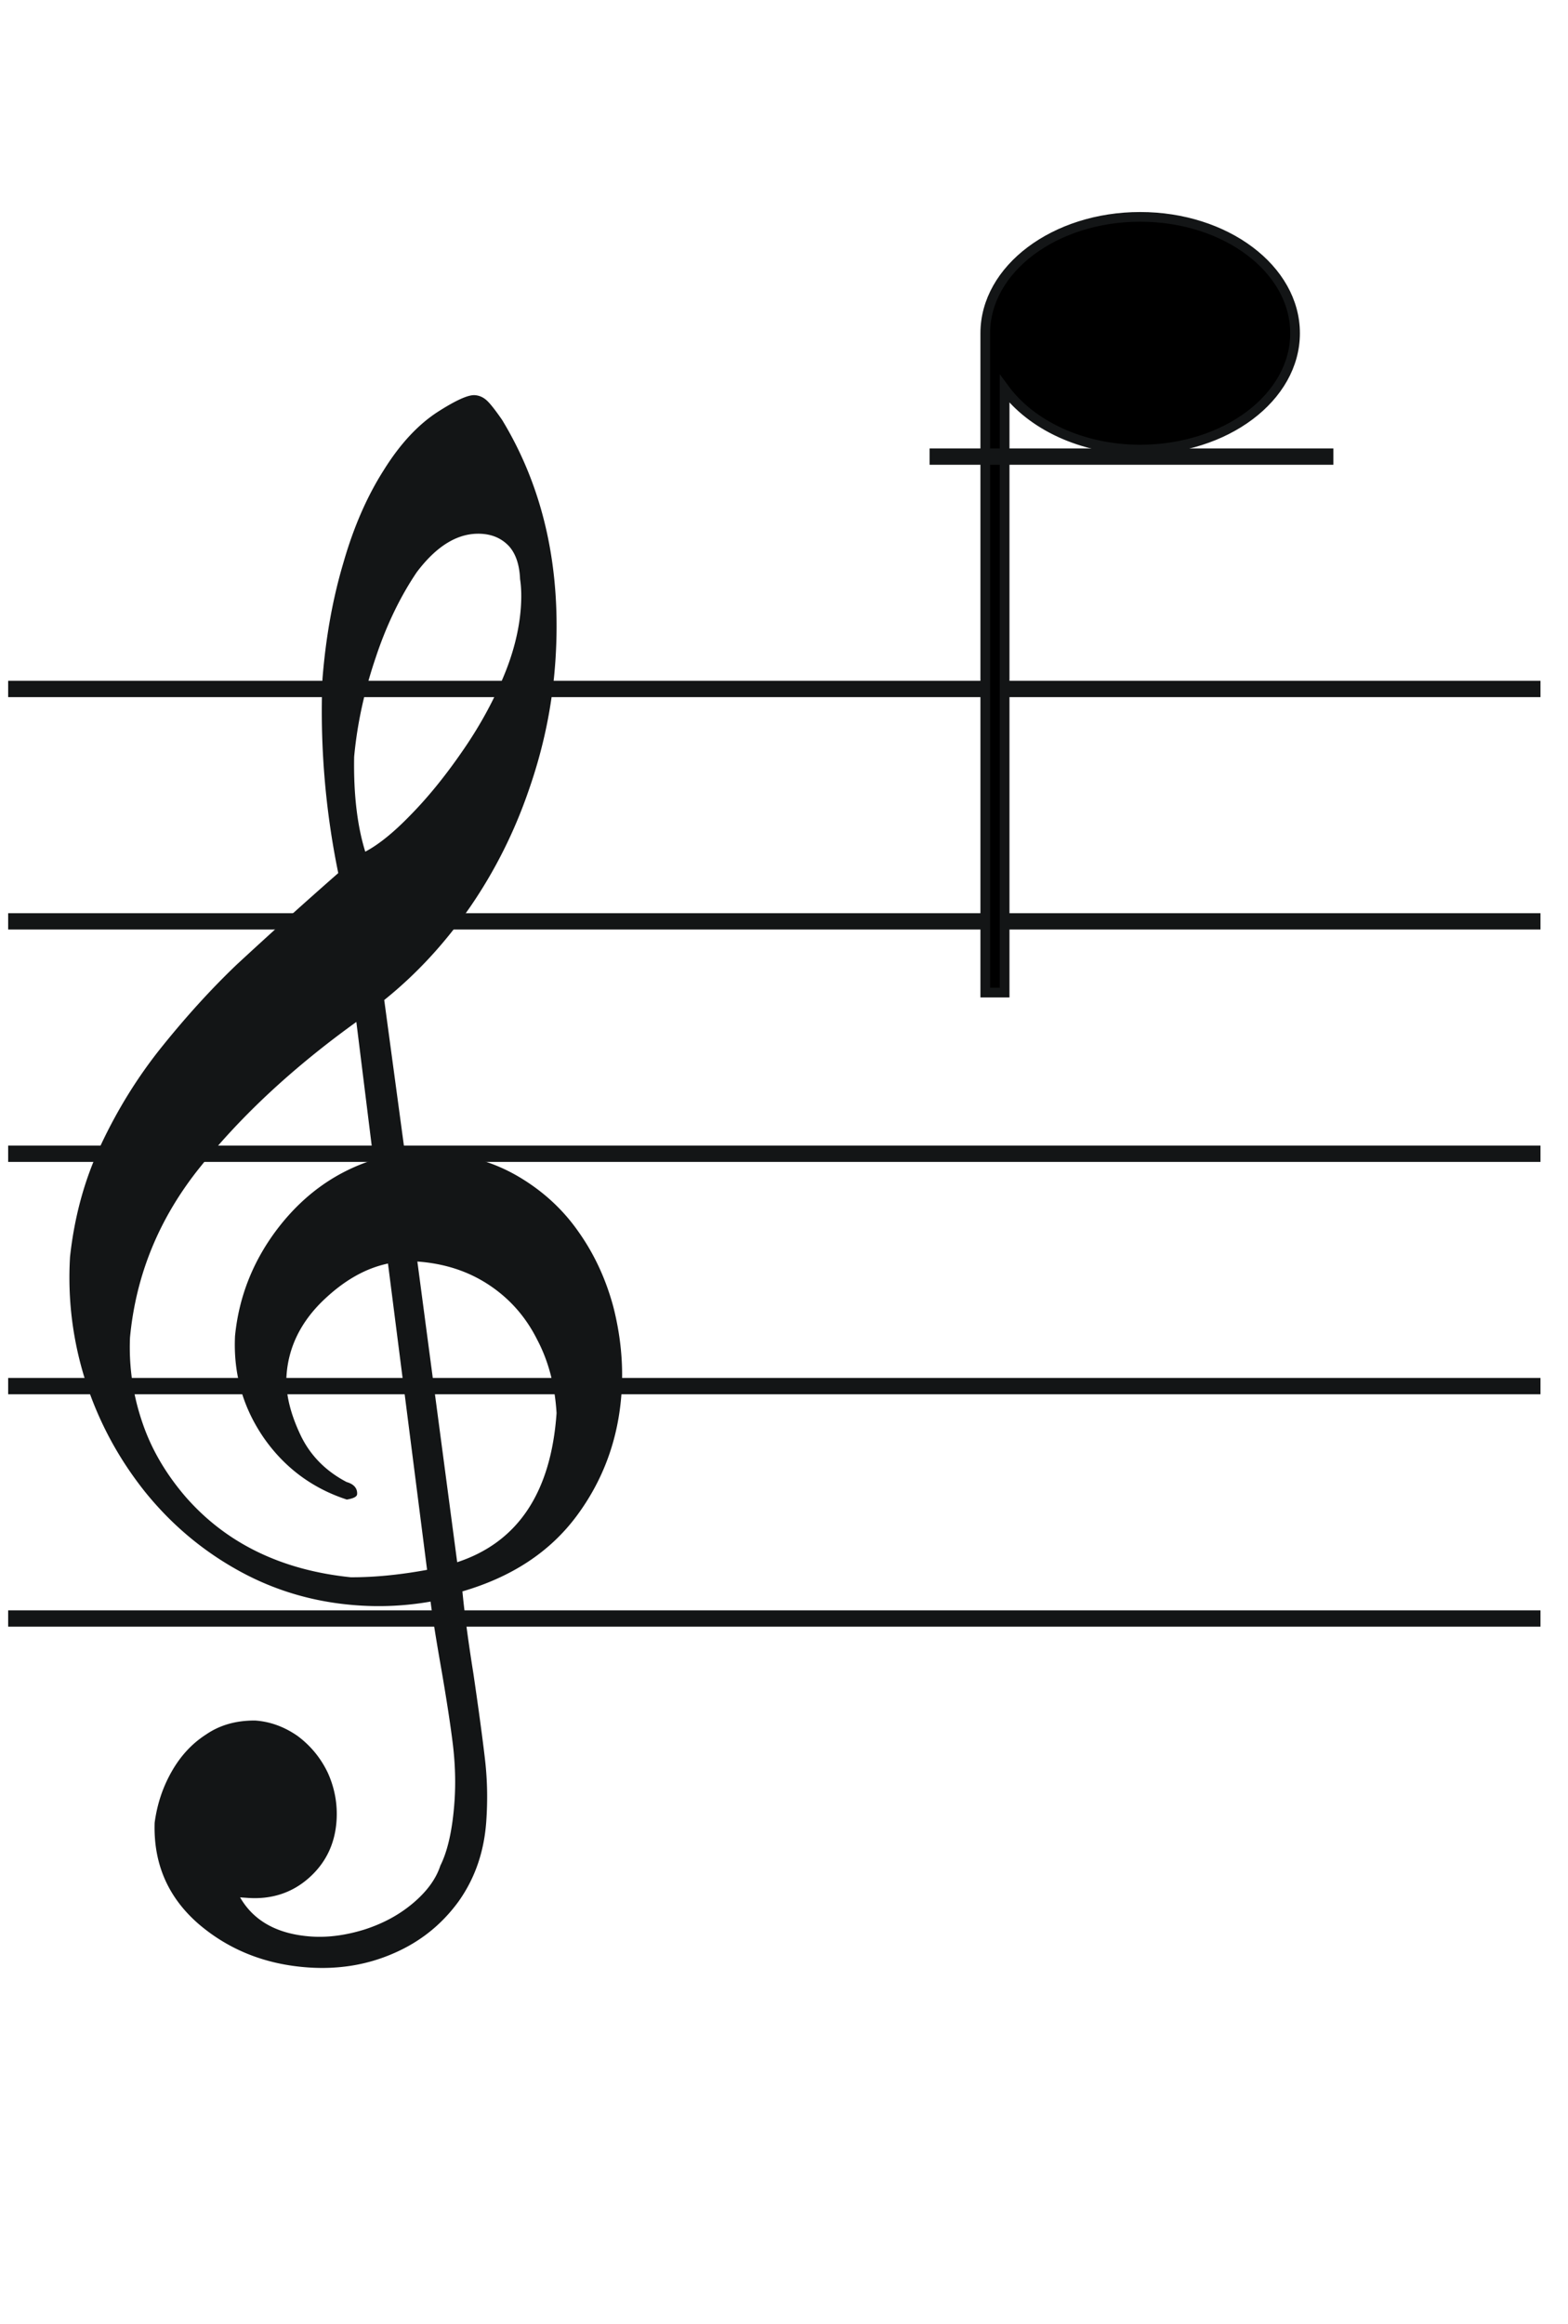 <svg viewBox="0 0 810 1200" xmlns="http://www.w3.org/2000/svg"><g stroke="#131516"><g fill="none" stroke-width="8.432"><path d="M4.216 595.784h791.568M4.216 835.784h791.568M4.216 715.784h791.568M4.216 475.784h791.568M4.216 355.784h791.568"/></g><path d="M200.68 652.122c-12.467 2.557-24.02 9.397-35.048 20.294-11.042 11.097-16.952 23.754-17.918 37.757-.608 8.802 1.71 19.012 6.794 30.016 5.07 11.203 13.355 19.614 24.44 25.404 3.755 1.063 5.422 3.188 5.229 5.988-.07 1-1.542 1.904-5.006 2.469-17.931-5.86-32.295-16.7-42.918-32.106-10.61-15.606-15.466-32.825-14.542-52.057 2.024-20.563 9.565-39.338 22.611-56.126 13.26-16.973 29.57-28.51 48.931-34.612l-8.936-71.97c-32.649 23.475-59.55 48.351-80.935 75.015-21.37 26.464-33.48 55.979-36.532 88.53-.607 14.632 1.42 29.043 6.097 43.033 4.663 14.19 12.23 27.174 22.672 39.352 21.1 24.168 49.764 38.005 85.576 41.682 12.288.044 25.474-1.257 39.76-3.89l-20.275-158.78zm14.576-1.004 20.669 155.992c31.737-10.272 49.042-36.212 51.885-77.421-.852-13.928-4.007-26.608-10.066-38.08-5.845-11.66-14.06-21.07-24.849-28.247-10.788-7.176-23.2-11.248-37.639-12.244zm-26.753-210.883c6.893-3.544 14.996-10.02 23.895-19.255 8.884-9.035 17.692-19.884 26.195-32.161 8.718-12.463 15.846-25.237 21.383-38.322 5.523-12.885 8.598-25.335 9.399-36.938.345-5.001.289-10.03-.41-14.5-.305-7.257-2.125-13.01-5.672-17.074-3.562-3.864-8.237-6.196-14.253-6.611-12.032-.83-23.37 5.824-34.018 19.963-8.303 12.29-15.568 27.065-21.167 43.965-5.813 17.085-9.607 34.11-11.209 51.486-.364 19.873 1.727 36.298 5.857 49.447zm-13.434 10.73a414.792 414.792 0 0 1-8.208-100.059c1.691-21.591 5.291-41.643 10.8-60.157 5.308-18.527 12.241-34.33 20.828-47.807 8.386-13.491 17.74-23.499 27.862-30.036 9.065-5.807 15.516-8.778 18.925-8.543 2.607.18 4.744 1.332 6.625 3.27 1.88 1.94 4.28 5.12 7.213 9.343 21.53 35.454 30.747 77.093 27.462 124.703-1.56 22.605-6.086 44.403-13.62 65.993-7.32 21.403-17.379 41.613-30.148 60.228-12.983 18.802-27.793 34.865-44.642 48.375l10.804 79.939c8.893-.392 14.964-.777 18.373-.542 15.24 1.052 28.656 5.194 40.847 12.467 12.192 7.273 22.427 16.622 30.491 28.233 8.078 11.411 14.04 24.285 17.887 38.62 3.646 14.321 5.245 29.104 4.196 44.308-1.628 23.605-9.335 44.78-23.107 63.327s-33.401 31.463-59.103 38.936c.928 9.912 2.756 24.31 5.71 42.804 2.741 18.68 4.742 33.492 6.002 44.432 1.26 10.941 1.344 21.399.64 31.601-1.09 15.804-5.867 29.544-14.342 41.42-8.677 11.864-19.767 20.746-33.471 26.635-13.504 5.902-28.177 8.306-43.818 7.227-22.059-1.522-40.882-9.052-56.483-22.389-15.588-13.537-23.266-30.75-22.605-52.01 1.25-9.36 4.064-18.01 8.654-26.135s10.474-14.553 17.851-19.27c7.191-4.93 15.606-7.164 25.072-7.114 7.821.54 15.089 3.252 21.818 7.937 6.514 4.872 11.729 11.06 15.429 18.753 3.5 7.678 5.14 16.032 4.532 24.834-.814 11.803-5.515 21.528-14.102 29.176-8.587 7.649-19.104 11.144-31.336 10.3l-4.612-.318c6.992 12.542 19.398 19.629 37.245 20.86 9.024.623 18.387-.74 27.86-3.705 9.687-3.15 17.853-7.612 24.912-13.557 7.059-5.945 11.94-12.442 14.242-19.52 3.975-7.966 6.366-19.258 7.346-33.46.662-9.603.322-19.274-.82-29-1.156-9.527-3.094-22.324-5.828-38.19-2.747-15.667-4.726-27.863-5.764-36.176a154.38 154.38 0 0 1-37.817 2.014c-21.858-1.508-42.209-7.334-61.04-17.678-18.83-10.344-35.02-23.923-48.754-40.95-13.535-17.014-23.723-35.807-30.536-56.779-6.628-20.758-9.376-42.253-8.058-64.272 2.21-20.349 7.373-39.69 15.862-57.597 8.503-18.106 18.942-35.073 31.504-50.688 12.562-15.615 25.428-29.802 38.586-42.36a2649.897 2649.897 0 0 1 52.636-47.422z" fill="#131516" fill-rule="evenodd" stroke-width=".602"/><path d="M588.99 111.987c-44.169 0-80.016 26.949-80.016 60.087v340.497h10.002V200.866c13.63 18.496 39.836 31.296 70.013 31.296 44.169 0 80.016-26.949 80.016-60.088 0-33.138-35.847-60.087-80.016-60.087z" stroke-width="5"/><path d="M480.215 235.784h208.57" stroke-width="8.432"/></g></svg>